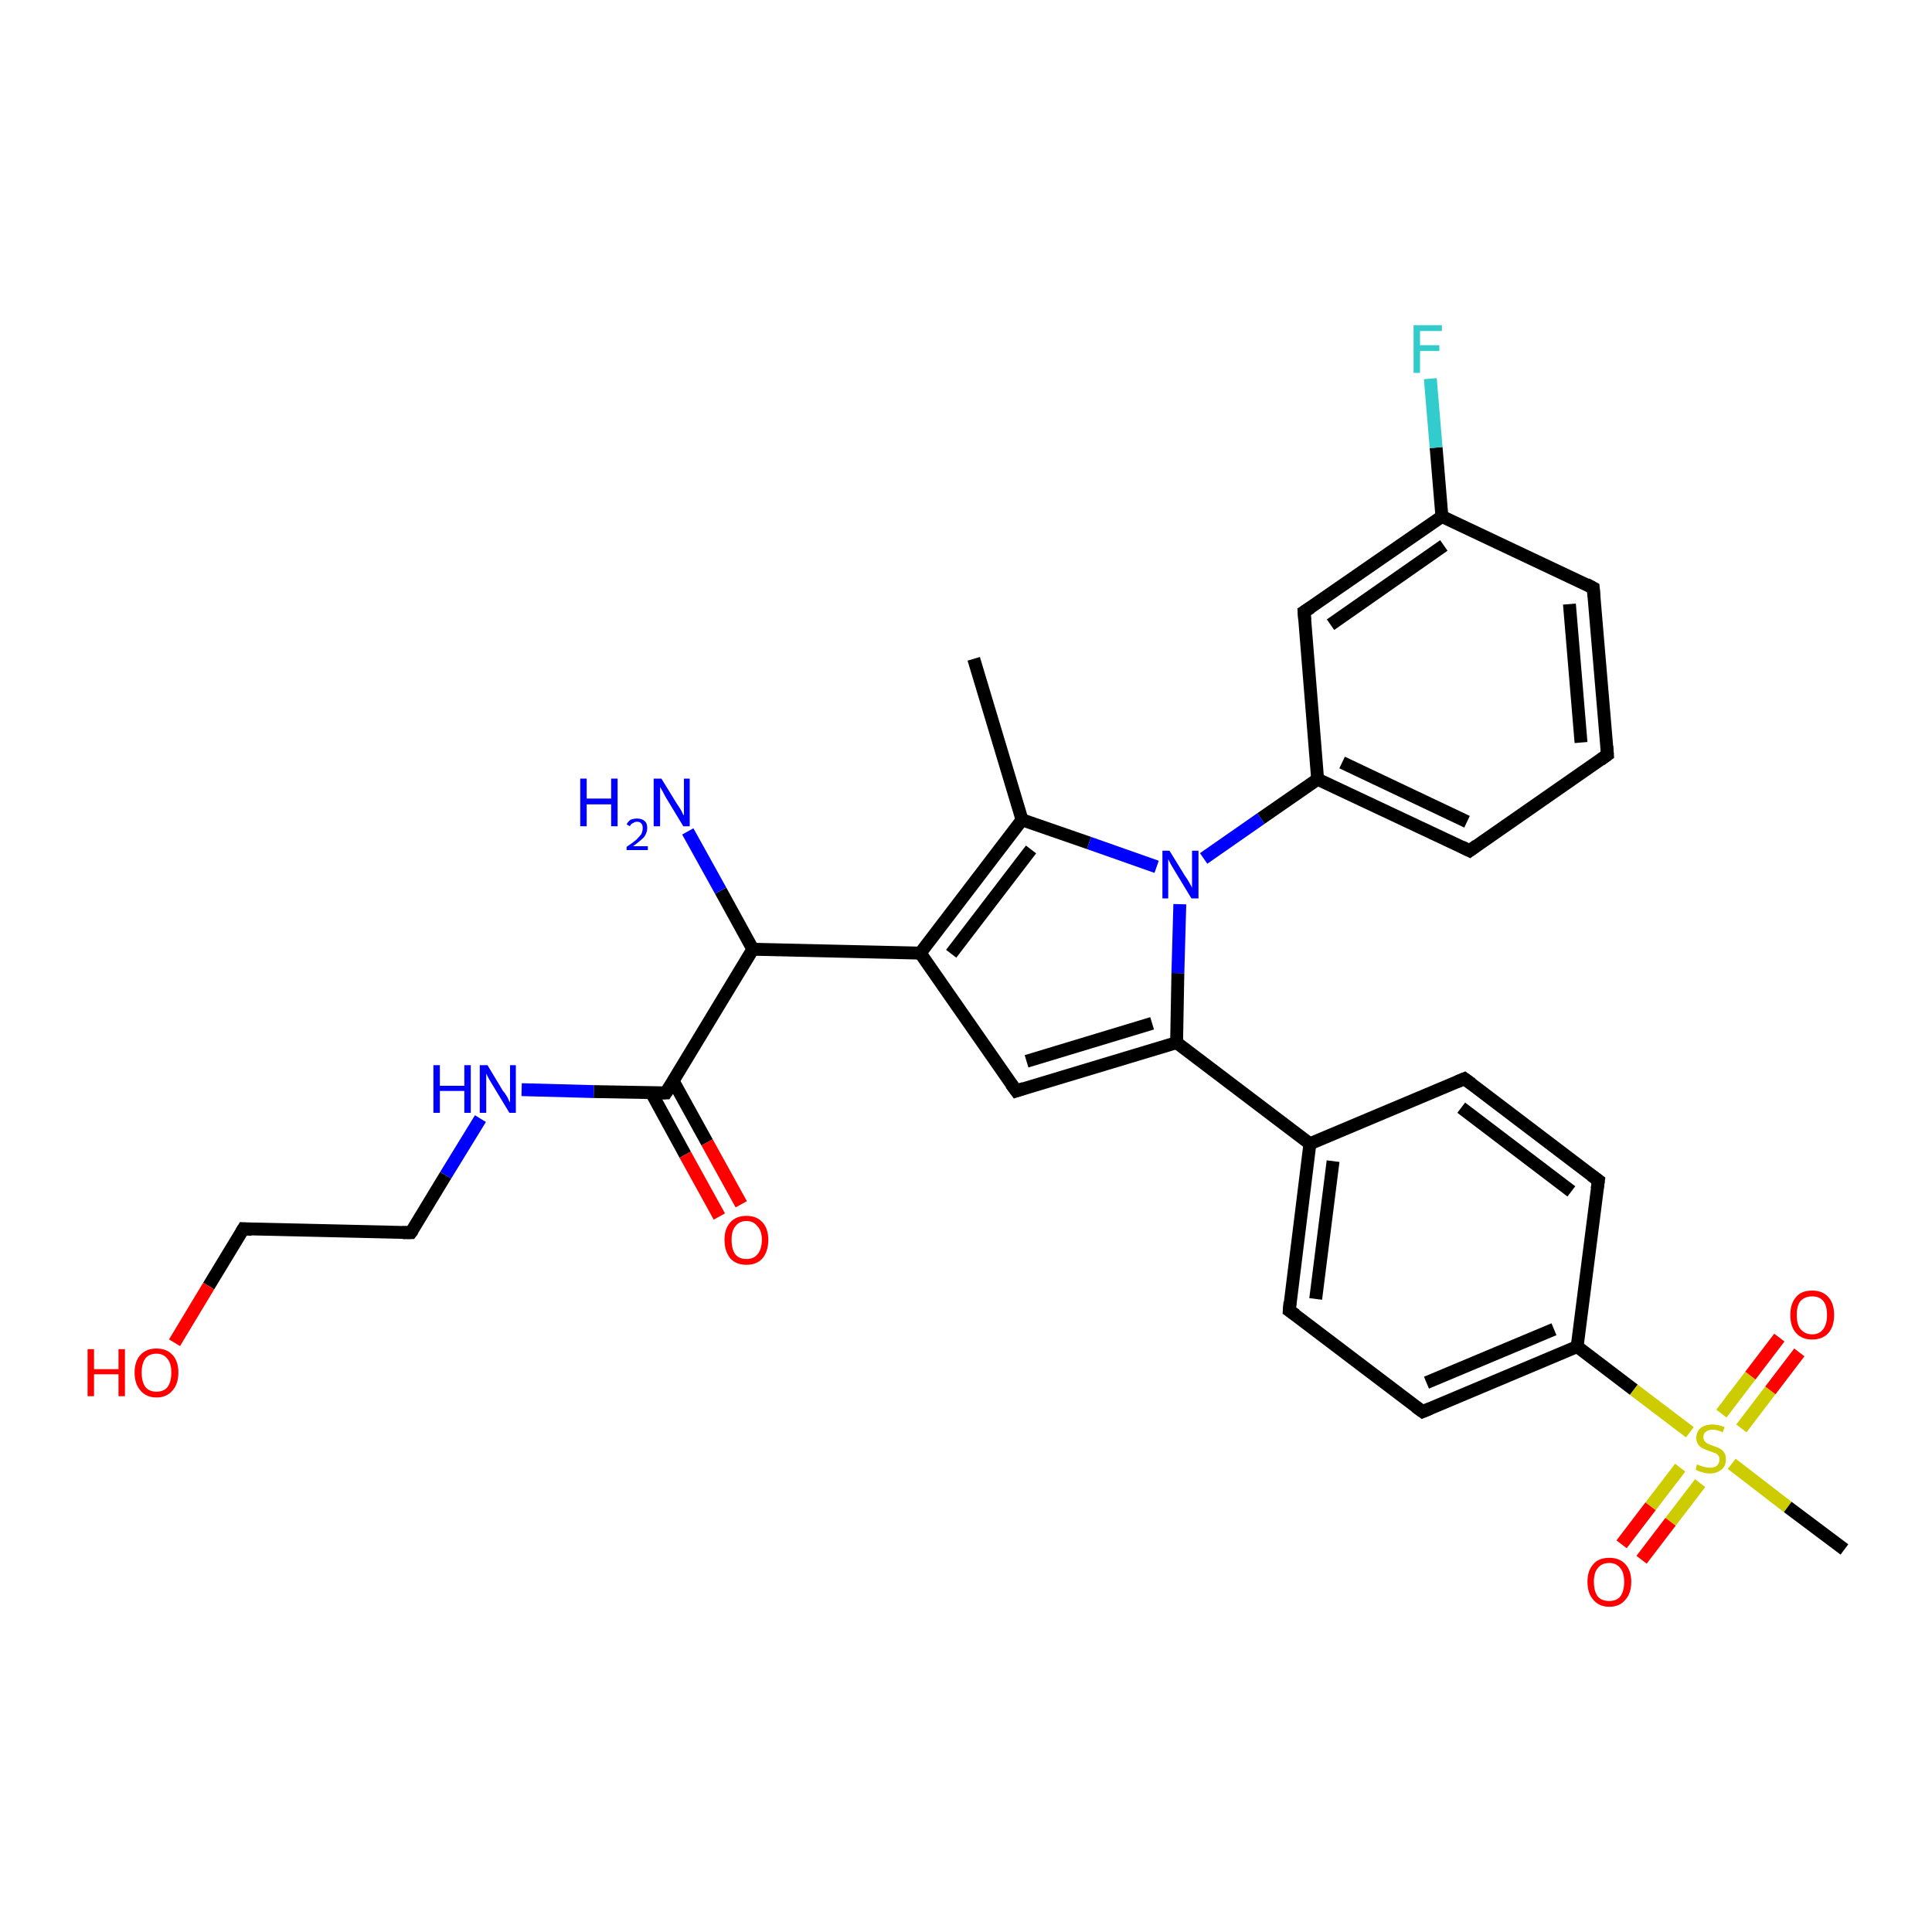 <?xml version='1.0' encoding='iso-8859-1'?>
<svg version='1.1' baseProfile='full'
              xmlns='http://www.w3.org/2000/svg'
                      xmlns:rdkit='http://www.rdkit.org/xml'
                      xmlns:xlink='http://www.w3.org/1999/xlink'
                  xml:space='preserve'
width='300px' height='300px' viewBox='0 0 300 300'>
<!-- END OF HEADER -->
<rect style='opacity:1.0;fill:#FFFFFF;stroke:none' width='300.0' height='300.0' x='0.0' y='0.0'> </rect>
<path class='bond-0 atom-0 atom-1' d='M 151.2,102.3 L 158.7,127.3' style='fill:none;fill-rule:evenodd;stroke:#000000;stroke-width:2.0px;stroke-linecap:butt;stroke-linejoin:miter;stroke-opacity:1' />
<path class='bond-1 atom-1 atom-2' d='M 158.7,127.3 L 142.9,148.0' style='fill:none;fill-rule:evenodd;stroke:#000000;stroke-width:2.0px;stroke-linecap:butt;stroke-linejoin:miter;stroke-opacity:1' />
<path class='bond-1 atom-1 atom-2' d='M 160.1,131.9 L 147.7,148.1' style='fill:none;fill-rule:evenodd;stroke:#000000;stroke-width:2.0px;stroke-linecap:butt;stroke-linejoin:miter;stroke-opacity:1' />
<path class='bond-2 atom-2 atom-3' d='M 142.9,148.0 L 157.8,169.4' style='fill:none;fill-rule:evenodd;stroke:#000000;stroke-width:2.0px;stroke-linecap:butt;stroke-linejoin:miter;stroke-opacity:1' />
<path class='bond-3 atom-3 atom-4' d='M 157.8,169.4 L 182.7,161.9' style='fill:none;fill-rule:evenodd;stroke:#000000;stroke-width:2.0px;stroke-linecap:butt;stroke-linejoin:miter;stroke-opacity:1' />
<path class='bond-3 atom-3 atom-4' d='M 159.4,164.8 L 178.9,158.9' style='fill:none;fill-rule:evenodd;stroke:#000000;stroke-width:2.0px;stroke-linecap:butt;stroke-linejoin:miter;stroke-opacity:1' />
<path class='bond-4 atom-4 atom-5' d='M 182.7,161.9 L 203.4,177.6' style='fill:none;fill-rule:evenodd;stroke:#000000;stroke-width:2.0px;stroke-linecap:butt;stroke-linejoin:miter;stroke-opacity:1' />
<path class='bond-5 atom-5 atom-6' d='M 203.4,177.6 L 200.2,203.5' style='fill:none;fill-rule:evenodd;stroke:#000000;stroke-width:2.0px;stroke-linecap:butt;stroke-linejoin:miter;stroke-opacity:1' />
<path class='bond-5 atom-5 atom-6' d='M 207.0,180.3 L 204.3,201.7' style='fill:none;fill-rule:evenodd;stroke:#000000;stroke-width:2.0px;stroke-linecap:butt;stroke-linejoin:miter;stroke-opacity:1' />
<path class='bond-6 atom-6 atom-7' d='M 200.2,203.5 L 220.9,219.2' style='fill:none;fill-rule:evenodd;stroke:#000000;stroke-width:2.0px;stroke-linecap:butt;stroke-linejoin:miter;stroke-opacity:1' />
<path class='bond-7 atom-7 atom-8' d='M 220.9,219.2 L 244.9,209.1' style='fill:none;fill-rule:evenodd;stroke:#000000;stroke-width:2.0px;stroke-linecap:butt;stroke-linejoin:miter;stroke-opacity:1' />
<path class='bond-7 atom-7 atom-8' d='M 221.5,214.7 L 241.3,206.4' style='fill:none;fill-rule:evenodd;stroke:#000000;stroke-width:2.0px;stroke-linecap:butt;stroke-linejoin:miter;stroke-opacity:1' />
<path class='bond-8 atom-8 atom-9' d='M 244.9,209.1 L 248.2,183.3' style='fill:none;fill-rule:evenodd;stroke:#000000;stroke-width:2.0px;stroke-linecap:butt;stroke-linejoin:miter;stroke-opacity:1' />
<path class='bond-9 atom-9 atom-10' d='M 248.2,183.3 L 227.4,167.5' style='fill:none;fill-rule:evenodd;stroke:#000000;stroke-width:2.0px;stroke-linecap:butt;stroke-linejoin:miter;stroke-opacity:1' />
<path class='bond-9 atom-9 atom-10' d='M 244.0,185.0 L 226.9,172.0' style='fill:none;fill-rule:evenodd;stroke:#000000;stroke-width:2.0px;stroke-linecap:butt;stroke-linejoin:miter;stroke-opacity:1' />
<path class='bond-10 atom-8 atom-11' d='M 244.9,209.1 L 253.7,215.8' style='fill:none;fill-rule:evenodd;stroke:#000000;stroke-width:2.0px;stroke-linecap:butt;stroke-linejoin:miter;stroke-opacity:1' />
<path class='bond-10 atom-8 atom-11' d='M 253.7,215.8 L 262.4,222.4' style='fill:none;fill-rule:evenodd;stroke:#CCCC00;stroke-width:2.0px;stroke-linecap:butt;stroke-linejoin:miter;stroke-opacity:1' />
<path class='bond-11 atom-11 atom-12' d='M 268.9,227.3 L 277.6,234.0' style='fill:none;fill-rule:evenodd;stroke:#CCCC00;stroke-width:2.0px;stroke-linecap:butt;stroke-linejoin:miter;stroke-opacity:1' />
<path class='bond-11 atom-11 atom-12' d='M 277.6,234.0 L 286.4,240.6' style='fill:none;fill-rule:evenodd;stroke:#000000;stroke-width:2.0px;stroke-linecap:butt;stroke-linejoin:miter;stroke-opacity:1' />
<path class='bond-12 atom-11 atom-13' d='M 270.4,221.8 L 274.9,215.9' style='fill:none;fill-rule:evenodd;stroke:#CCCC00;stroke-width:2.0px;stroke-linecap:butt;stroke-linejoin:miter;stroke-opacity:1' />
<path class='bond-12 atom-11 atom-13' d='M 274.9,215.9 L 279.4,210.0' style='fill:none;fill-rule:evenodd;stroke:#FF0000;stroke-width:2.0px;stroke-linecap:butt;stroke-linejoin:miter;stroke-opacity:1' />
<path class='bond-12 atom-11 atom-13' d='M 267.3,219.5 L 271.8,213.6' style='fill:none;fill-rule:evenodd;stroke:#CCCC00;stroke-width:2.0px;stroke-linecap:butt;stroke-linejoin:miter;stroke-opacity:1' />
<path class='bond-12 atom-11 atom-13' d='M 271.8,213.6 L 276.3,207.7' style='fill:none;fill-rule:evenodd;stroke:#FF0000;stroke-width:2.0px;stroke-linecap:butt;stroke-linejoin:miter;stroke-opacity:1' />
<path class='bond-13 atom-11 atom-14' d='M 260.9,227.9 L 256.3,233.9' style='fill:none;fill-rule:evenodd;stroke:#CCCC00;stroke-width:2.0px;stroke-linecap:butt;stroke-linejoin:miter;stroke-opacity:1' />
<path class='bond-13 atom-11 atom-14' d='M 256.3,233.9 L 251.8,239.8' style='fill:none;fill-rule:evenodd;stroke:#FF0000;stroke-width:2.0px;stroke-linecap:butt;stroke-linejoin:miter;stroke-opacity:1' />
<path class='bond-13 atom-11 atom-14' d='M 264.0,230.3 L 259.4,236.3' style='fill:none;fill-rule:evenodd;stroke:#CCCC00;stroke-width:2.0px;stroke-linecap:butt;stroke-linejoin:miter;stroke-opacity:1' />
<path class='bond-13 atom-11 atom-14' d='M 259.4,236.3 L 254.9,242.2' style='fill:none;fill-rule:evenodd;stroke:#FF0000;stroke-width:2.0px;stroke-linecap:butt;stroke-linejoin:miter;stroke-opacity:1' />
<path class='bond-14 atom-4 atom-15' d='M 182.7,161.9 L 182.9,151.1' style='fill:none;fill-rule:evenodd;stroke:#000000;stroke-width:2.0px;stroke-linecap:butt;stroke-linejoin:miter;stroke-opacity:1' />
<path class='bond-14 atom-4 atom-15' d='M 182.9,151.1 L 183.2,140.4' style='fill:none;fill-rule:evenodd;stroke:#0000FF;stroke-width:2.0px;stroke-linecap:butt;stroke-linejoin:miter;stroke-opacity:1' />
<path class='bond-15 atom-15 atom-16' d='M 186.9,133.3 L 195.8,127.1' style='fill:none;fill-rule:evenodd;stroke:#0000FF;stroke-width:2.0px;stroke-linecap:butt;stroke-linejoin:miter;stroke-opacity:1' />
<path class='bond-15 atom-15 atom-16' d='M 195.8,127.1 L 204.6,121.0' style='fill:none;fill-rule:evenodd;stroke:#000000;stroke-width:2.0px;stroke-linecap:butt;stroke-linejoin:miter;stroke-opacity:1' />
<path class='bond-16 atom-16 atom-17' d='M 204.6,121.0 L 228.2,132.1' style='fill:none;fill-rule:evenodd;stroke:#000000;stroke-width:2.0px;stroke-linecap:butt;stroke-linejoin:miter;stroke-opacity:1' />
<path class='bond-16 atom-16 atom-17' d='M 208.4,118.4 L 227.8,127.6' style='fill:none;fill-rule:evenodd;stroke:#000000;stroke-width:2.0px;stroke-linecap:butt;stroke-linejoin:miter;stroke-opacity:1' />
<path class='bond-17 atom-17 atom-18' d='M 228.2,132.1 L 249.6,117.2' style='fill:none;fill-rule:evenodd;stroke:#000000;stroke-width:2.0px;stroke-linecap:butt;stroke-linejoin:miter;stroke-opacity:1' />
<path class='bond-18 atom-18 atom-19' d='M 249.6,117.2 L 247.4,91.3' style='fill:none;fill-rule:evenodd;stroke:#000000;stroke-width:2.0px;stroke-linecap:butt;stroke-linejoin:miter;stroke-opacity:1' />
<path class='bond-18 atom-18 atom-19' d='M 245.5,115.3 L 243.7,93.8' style='fill:none;fill-rule:evenodd;stroke:#000000;stroke-width:2.0px;stroke-linecap:butt;stroke-linejoin:miter;stroke-opacity:1' />
<path class='bond-19 atom-19 atom-20' d='M 247.4,91.3 L 223.9,80.2' style='fill:none;fill-rule:evenodd;stroke:#000000;stroke-width:2.0px;stroke-linecap:butt;stroke-linejoin:miter;stroke-opacity:1' />
<path class='bond-20 atom-20 atom-21' d='M 223.9,80.2 L 223.0,69.5' style='fill:none;fill-rule:evenodd;stroke:#000000;stroke-width:2.0px;stroke-linecap:butt;stroke-linejoin:miter;stroke-opacity:1' />
<path class='bond-20 atom-20 atom-21' d='M 223.0,69.5 L 222.1,58.8' style='fill:none;fill-rule:evenodd;stroke:#33CCCC;stroke-width:2.0px;stroke-linecap:butt;stroke-linejoin:miter;stroke-opacity:1' />
<path class='bond-21 atom-20 atom-22' d='M 223.9,80.2 L 202.5,95.0' style='fill:none;fill-rule:evenodd;stroke:#000000;stroke-width:2.0px;stroke-linecap:butt;stroke-linejoin:miter;stroke-opacity:1' />
<path class='bond-21 atom-20 atom-22' d='M 224.2,84.7 L 206.6,97.0' style='fill:none;fill-rule:evenodd;stroke:#000000;stroke-width:2.0px;stroke-linecap:butt;stroke-linejoin:miter;stroke-opacity:1' />
<path class='bond-22 atom-2 atom-23' d='M 142.9,148.0 L 116.9,147.4' style='fill:none;fill-rule:evenodd;stroke:#000000;stroke-width:2.0px;stroke-linecap:butt;stroke-linejoin:miter;stroke-opacity:1' />
<path class='bond-23 atom-23 atom-24' d='M 116.9,147.4 L 111.9,138.3' style='fill:none;fill-rule:evenodd;stroke:#000000;stroke-width:2.0px;stroke-linecap:butt;stroke-linejoin:miter;stroke-opacity:1' />
<path class='bond-23 atom-23 atom-24' d='M 111.9,138.3 L 106.8,129.1' style='fill:none;fill-rule:evenodd;stroke:#0000FF;stroke-width:2.0px;stroke-linecap:butt;stroke-linejoin:miter;stroke-opacity:1' />
<path class='bond-24 atom-23 atom-25' d='M 116.9,147.4 L 103.4,169.7' style='fill:none;fill-rule:evenodd;stroke:#000000;stroke-width:2.0px;stroke-linecap:butt;stroke-linejoin:miter;stroke-opacity:1' />
<path class='bond-25 atom-25 atom-26' d='M 101.1,169.6 L 106.4,179.3' style='fill:none;fill-rule:evenodd;stroke:#000000;stroke-width:2.0px;stroke-linecap:butt;stroke-linejoin:miter;stroke-opacity:1' />
<path class='bond-25 atom-25 atom-26' d='M 106.4,179.3 L 111.7,188.9' style='fill:none;fill-rule:evenodd;stroke:#FF0000;stroke-width:2.0px;stroke-linecap:butt;stroke-linejoin:miter;stroke-opacity:1' />
<path class='bond-25 atom-25 atom-26' d='M 104.5,167.8 L 109.8,177.4' style='fill:none;fill-rule:evenodd;stroke:#000000;stroke-width:2.0px;stroke-linecap:butt;stroke-linejoin:miter;stroke-opacity:1' />
<path class='bond-25 atom-25 atom-26' d='M 109.8,177.4 L 115.1,187.0' style='fill:none;fill-rule:evenodd;stroke:#FF0000;stroke-width:2.0px;stroke-linecap:butt;stroke-linejoin:miter;stroke-opacity:1' />
<path class='bond-26 atom-25 atom-27' d='M 103.4,169.7 L 92.2,169.5' style='fill:none;fill-rule:evenodd;stroke:#000000;stroke-width:2.0px;stroke-linecap:butt;stroke-linejoin:miter;stroke-opacity:1' />
<path class='bond-26 atom-25 atom-27' d='M 92.2,169.5 L 81.0,169.2' style='fill:none;fill-rule:evenodd;stroke:#0000FF;stroke-width:2.0px;stroke-linecap:butt;stroke-linejoin:miter;stroke-opacity:1' />
<path class='bond-27 atom-27 atom-28' d='M 74.6,173.7 L 69.2,182.5' style='fill:none;fill-rule:evenodd;stroke:#0000FF;stroke-width:2.0px;stroke-linecap:butt;stroke-linejoin:miter;stroke-opacity:1' />
<path class='bond-27 atom-27 atom-28' d='M 69.2,182.5 L 63.8,191.4' style='fill:none;fill-rule:evenodd;stroke:#000000;stroke-width:2.0px;stroke-linecap:butt;stroke-linejoin:miter;stroke-opacity:1' />
<path class='bond-28 atom-28 atom-29' d='M 63.8,191.4 L 37.8,190.8' style='fill:none;fill-rule:evenodd;stroke:#000000;stroke-width:2.0px;stroke-linecap:butt;stroke-linejoin:miter;stroke-opacity:1' />
<path class='bond-29 atom-29 atom-30' d='M 37.8,190.8 L 32.4,199.7' style='fill:none;fill-rule:evenodd;stroke:#000000;stroke-width:2.0px;stroke-linecap:butt;stroke-linejoin:miter;stroke-opacity:1' />
<path class='bond-29 atom-29 atom-30' d='M 32.4,199.7 L 27.1,208.5' style='fill:none;fill-rule:evenodd;stroke:#FF0000;stroke-width:2.0px;stroke-linecap:butt;stroke-linejoin:miter;stroke-opacity:1' />
<path class='bond-30 atom-15 atom-1' d='M 179.6,134.6 L 169.1,130.9' style='fill:none;fill-rule:evenodd;stroke:#0000FF;stroke-width:2.0px;stroke-linecap:butt;stroke-linejoin:miter;stroke-opacity:1' />
<path class='bond-30 atom-15 atom-1' d='M 169.1,130.9 L 158.7,127.3' style='fill:none;fill-rule:evenodd;stroke:#000000;stroke-width:2.0px;stroke-linecap:butt;stroke-linejoin:miter;stroke-opacity:1' />
<path class='bond-31 atom-22 atom-16' d='M 202.5,95.0 L 204.6,121.0' style='fill:none;fill-rule:evenodd;stroke:#000000;stroke-width:2.0px;stroke-linecap:butt;stroke-linejoin:miter;stroke-opacity:1' />
<path class='bond-32 atom-10 atom-5' d='M 227.4,167.5 L 203.4,177.6' style='fill:none;fill-rule:evenodd;stroke:#000000;stroke-width:2.0px;stroke-linecap:butt;stroke-linejoin:miter;stroke-opacity:1' />
<path d='M 157.0,168.3 L 157.8,169.4 L 159.0,169.0' style='fill:none;stroke:#000000;stroke-width:2.0px;stroke-linecap:butt;stroke-linejoin:miter;stroke-opacity:1;' />
<path d='M 200.3,202.2 L 200.2,203.5 L 201.2,204.2' style='fill:none;stroke:#000000;stroke-width:2.0px;stroke-linecap:butt;stroke-linejoin:miter;stroke-opacity:1;' />
<path d='M 219.8,218.4 L 220.9,219.2 L 222.1,218.7' style='fill:none;stroke:#000000;stroke-width:2.0px;stroke-linecap:butt;stroke-linejoin:miter;stroke-opacity:1;' />
<path d='M 248.0,184.6 L 248.2,183.3 L 247.1,182.5' style='fill:none;stroke:#000000;stroke-width:2.0px;stroke-linecap:butt;stroke-linejoin:miter;stroke-opacity:1;' />
<path d='M 228.5,168.3 L 227.4,167.5 L 226.2,168.0' style='fill:none;stroke:#000000;stroke-width:2.0px;stroke-linecap:butt;stroke-linejoin:miter;stroke-opacity:1;' />
<path d='M 227.0,131.5 L 228.2,132.1 L 229.3,131.3' style='fill:none;stroke:#000000;stroke-width:2.0px;stroke-linecap:butt;stroke-linejoin:miter;stroke-opacity:1;' />
<path d='M 248.5,118.0 L 249.6,117.2 L 249.5,115.9' style='fill:none;stroke:#000000;stroke-width:2.0px;stroke-linecap:butt;stroke-linejoin:miter;stroke-opacity:1;' />
<path d='M 247.5,92.6 L 247.4,91.3 L 246.3,90.7' style='fill:none;stroke:#000000;stroke-width:2.0px;stroke-linecap:butt;stroke-linejoin:miter;stroke-opacity:1;' />
<path d='M 203.6,94.3 L 202.5,95.0 L 202.6,96.3' style='fill:none;stroke:#000000;stroke-width:2.0px;stroke-linecap:butt;stroke-linejoin:miter;stroke-opacity:1;' />
<path d='M 104.1,168.6 L 103.4,169.7 L 102.8,169.7' style='fill:none;stroke:#000000;stroke-width:2.0px;stroke-linecap:butt;stroke-linejoin:miter;stroke-opacity:1;' />
<path d='M 64.1,191.0 L 63.8,191.4 L 62.5,191.4' style='fill:none;stroke:#000000;stroke-width:2.0px;stroke-linecap:butt;stroke-linejoin:miter;stroke-opacity:1;' />
<path d='M 39.1,190.9 L 37.8,190.8 L 37.5,191.3' style='fill:none;stroke:#000000;stroke-width:2.0px;stroke-linecap:butt;stroke-linejoin:miter;stroke-opacity:1;' />
<path class='atom-11' d='M 263.5 227.4
Q 263.6 227.4, 264.0 227.6
Q 264.3 227.7, 264.7 227.8
Q 265.1 227.9, 265.5 227.9
Q 266.2 227.9, 266.6 227.6
Q 267.0 227.2, 267.0 226.6
Q 267.0 226.2, 266.8 226.0
Q 266.6 225.7, 266.2 225.6
Q 265.9 225.5, 265.4 225.3
Q 264.8 225.1, 264.4 224.9
Q 264.0 224.7, 263.7 224.3
Q 263.4 223.9, 263.4 223.3
Q 263.4 222.4, 264.0 221.8
Q 264.7 221.2, 265.9 221.2
Q 266.8 221.2, 267.8 221.6
L 267.5 222.4
Q 266.6 222.0, 266.0 222.0
Q 265.2 222.0, 264.8 222.4
Q 264.5 222.6, 264.5 223.2
Q 264.5 223.5, 264.7 223.8
Q 264.9 224.0, 265.2 224.2
Q 265.5 224.3, 266.0 224.5
Q 266.6 224.7, 267.0 224.9
Q 267.4 225.1, 267.7 225.5
Q 268.0 225.9, 268.0 226.6
Q 268.0 227.7, 267.3 228.2
Q 266.6 228.8, 265.5 228.8
Q 264.8 228.8, 264.3 228.6
Q 263.8 228.5, 263.3 228.2
L 263.5 227.4
' fill='#CCCC00'/>
<path class='atom-13' d='M 278.0 204.2
Q 278.0 202.4, 278.9 201.4
Q 279.7 200.4, 281.4 200.4
Q 283.0 200.4, 283.9 201.4
Q 284.8 202.4, 284.8 204.2
Q 284.8 206.0, 283.9 207.0
Q 283.0 208.0, 281.4 208.0
Q 279.8 208.0, 278.9 207.0
Q 278.0 206.0, 278.0 204.2
M 281.4 207.2
Q 282.5 207.2, 283.1 206.4
Q 283.7 205.6, 283.7 204.2
Q 283.7 202.7, 283.1 202.0
Q 282.5 201.3, 281.4 201.3
Q 280.3 201.3, 279.6 202.0
Q 279.0 202.7, 279.0 204.2
Q 279.0 205.7, 279.6 206.4
Q 280.3 207.2, 281.4 207.2
' fill='#FF0000'/>
<path class='atom-14' d='M 246.5 245.6
Q 246.5 243.9, 247.4 242.9
Q 248.2 241.9, 249.9 241.9
Q 251.5 241.9, 252.4 242.9
Q 253.3 243.9, 253.3 245.6
Q 253.3 247.4, 252.4 248.4
Q 251.5 249.5, 249.9 249.5
Q 248.3 249.5, 247.4 248.4
Q 246.5 247.4, 246.5 245.6
M 249.9 248.6
Q 251.0 248.6, 251.6 247.9
Q 252.2 247.1, 252.2 245.6
Q 252.2 244.2, 251.6 243.5
Q 251.0 242.7, 249.9 242.7
Q 248.7 242.7, 248.1 243.5
Q 247.5 244.2, 247.5 245.6
Q 247.5 247.1, 248.1 247.9
Q 248.7 248.6, 249.9 248.6
' fill='#FF0000'/>
<path class='atom-15' d='M 181.6 132.1
L 184.0 136.0
Q 184.3 136.4, 184.7 137.1
Q 185.1 137.8, 185.1 137.9
L 185.1 132.1
L 186.1 132.1
L 186.1 139.5
L 185.0 139.5
L 182.4 135.2
Q 182.1 134.7, 181.8 134.2
Q 181.5 133.6, 181.4 133.4
L 181.4 139.5
L 180.5 139.5
L 180.5 132.1
L 181.6 132.1
' fill='#0000FF'/>
<path class='atom-21' d='M 219.5 50.5
L 223.9 50.5
L 223.9 51.4
L 220.5 51.4
L 220.5 53.6
L 223.5 53.6
L 223.5 54.5
L 220.5 54.5
L 220.5 57.9
L 219.5 57.9
L 219.5 50.5
' fill='#33CCCC'/>
<path class='atom-24' d='M 90.1 120.9
L 91.1 120.9
L 91.1 124.0
L 94.9 124.0
L 94.9 120.9
L 95.9 120.9
L 95.9 128.3
L 94.9 128.3
L 94.9 124.9
L 91.1 124.9
L 91.1 128.3
L 90.1 128.3
L 90.1 120.9
' fill='#0000FF'/>
<path class='atom-24' d='M 97.3 128.0
Q 97.5 127.6, 97.9 127.3
Q 98.4 127.1, 98.9 127.1
Q 99.7 127.1, 100.1 127.5
Q 100.5 127.8, 100.5 128.6
Q 100.5 129.3, 100.0 130.0
Q 99.4 130.6, 98.3 131.4
L 100.6 131.4
L 100.6 132.0
L 97.3 132.0
L 97.3 131.5
Q 98.2 130.9, 98.8 130.4
Q 99.3 129.9, 99.6 129.5
Q 99.8 129.0, 99.8 128.6
Q 99.8 128.1, 99.6 127.9
Q 99.4 127.6, 98.9 127.6
Q 98.6 127.6, 98.3 127.8
Q 98.0 127.9, 97.8 128.3
L 97.3 128.0
' fill='#0000FF'/>
<path class='atom-24' d='M 102.7 120.9
L 105.1 124.8
Q 105.4 125.2, 105.8 125.9
Q 106.1 126.6, 106.2 126.6
L 106.2 120.9
L 107.1 120.9
L 107.1 128.3
L 106.1 128.3
L 103.5 124.0
Q 103.2 123.5, 102.9 122.9
Q 102.6 122.4, 102.5 122.2
L 102.5 128.3
L 101.5 128.3
L 101.5 120.9
L 102.7 120.9
' fill='#0000FF'/>
<path class='atom-26' d='M 112.5 192.5
Q 112.5 190.8, 113.4 189.8
Q 114.3 188.8, 115.9 188.8
Q 117.5 188.8, 118.4 189.8
Q 119.3 190.8, 119.3 192.5
Q 119.3 194.3, 118.4 195.4
Q 117.5 196.4, 115.9 196.4
Q 114.3 196.4, 113.4 195.4
Q 112.5 194.3, 112.5 192.5
M 115.9 195.5
Q 117.0 195.5, 117.6 194.8
Q 118.3 194.0, 118.3 192.5
Q 118.3 191.1, 117.6 190.4
Q 117.0 189.6, 115.9 189.6
Q 114.8 189.6, 114.2 190.4
Q 113.6 191.1, 113.6 192.5
Q 113.6 194.0, 114.2 194.8
Q 114.8 195.5, 115.9 195.5
' fill='#FF0000'/>
<path class='atom-27' d='M 67.3 165.4
L 68.3 165.4
L 68.3 168.6
L 72.1 168.6
L 72.1 165.4
L 73.1 165.4
L 73.1 172.8
L 72.1 172.8
L 72.1 169.4
L 68.3 169.4
L 68.3 172.8
L 67.3 172.8
L 67.3 165.4
' fill='#0000FF'/>
<path class='atom-27' d='M 75.7 165.4
L 78.1 169.4
Q 78.4 169.7, 78.8 170.4
Q 79.1 171.1, 79.2 171.2
L 79.2 165.4
L 80.1 165.4
L 80.1 172.8
L 79.1 172.8
L 76.5 168.5
Q 76.2 168.0, 75.9 167.5
Q 75.6 166.9, 75.5 166.7
L 75.5 172.8
L 74.5 172.8
L 74.5 165.4
L 75.7 165.4
' fill='#0000FF'/>
<path class='atom-30' d='M 13.6 209.5
L 14.6 209.5
L 14.6 212.6
L 18.4 212.6
L 18.4 209.5
L 19.4 209.5
L 19.4 216.8
L 18.4 216.8
L 18.4 213.4
L 14.6 213.4
L 14.6 216.8
L 13.6 216.8
L 13.6 209.5
' fill='#FF0000'/>
<path class='atom-30' d='M 20.9 213.1
Q 20.9 211.4, 21.8 210.4
Q 22.7 209.4, 24.3 209.4
Q 25.9 209.4, 26.8 210.4
Q 27.7 211.4, 27.7 213.1
Q 27.7 214.9, 26.8 215.9
Q 25.9 217.0, 24.3 217.0
Q 22.7 217.0, 21.8 215.9
Q 20.9 214.9, 20.9 213.1
M 24.3 216.1
Q 25.4 216.1, 26.0 215.4
Q 26.6 214.6, 26.6 213.1
Q 26.6 211.7, 26.0 211.0
Q 25.4 210.2, 24.3 210.2
Q 23.2 210.2, 22.6 210.9
Q 22.0 211.7, 22.0 213.1
Q 22.0 214.6, 22.6 215.4
Q 23.2 216.1, 24.3 216.1
' fill='#FF0000'/>
</svg>
